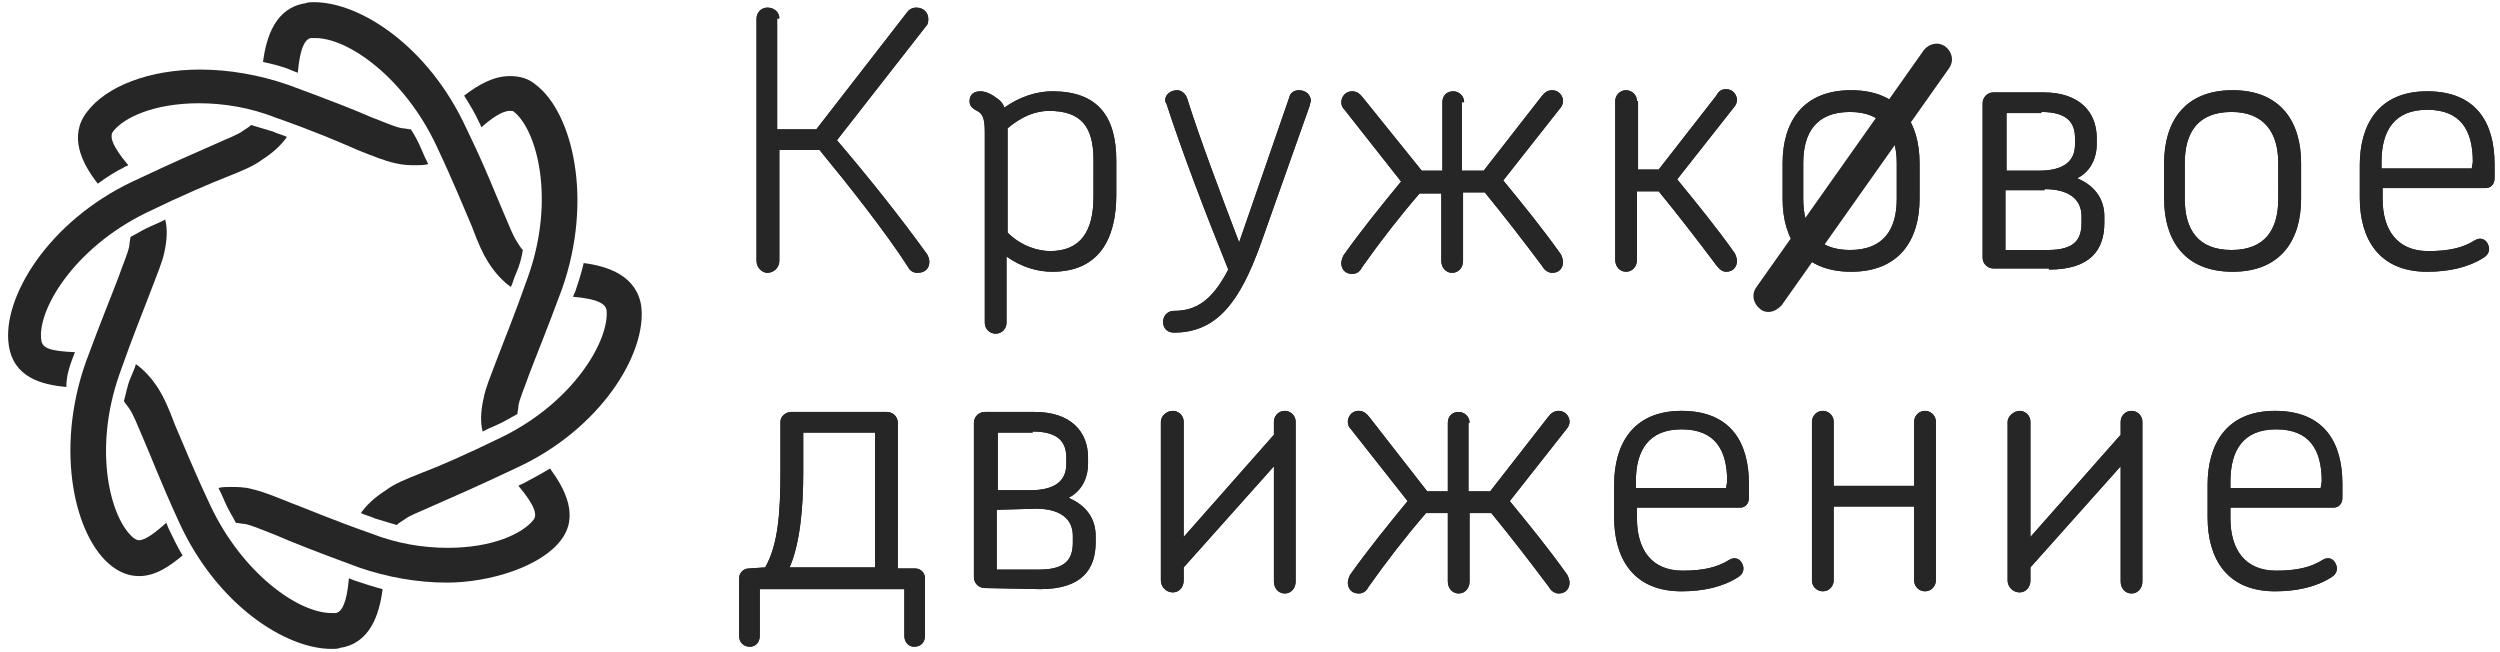 <?xml version="1.0" encoding="UTF-8"?> <!-- Generator: Adobe Illustrator 23.0.3, SVG Export Plug-In . SVG Version: 6.00 Build 0) --> <svg xmlns="http://www.w3.org/2000/svg" xmlns:xlink="http://www.w3.org/1999/xlink" id="Слой_1" x="0px" y="0px" viewBox="0 0 230 60" style="enable-background:new 0 0 230 60;" xml:space="preserve"> <style type="text/css"> .st0{fill-rule:evenodd;clip-rule:evenodd;fill:#262626;} .st1{fill:#262626;} </style> <g> <path class="st0" d="M227.4,15.5h-8.3v-0.6c0-2.9,1.2-4.8,4.2-4.8c3.1,0,4.2,1.9,4.2,4.8L227.4,15.5L227.4,15.5z M229.5,16.4v-1.3 c0-3.7-1.6-6.7-6.2-6.7c-4.5,0-6.2,3.1-6.2,6.8v3c0,3.7,1.7,6.8,6.2,6.8c2,0,3.8-0.4,5.2-1.3c0.5-0.3,0.6-0.8,0.4-1.2 c-0.2-0.5-0.7-0.7-1.2-0.4c-1.1,0.7-2.4,1-4.3,1c-2.9,0-4.2-2-4.2-4.8v-1h9.5C229.1,17.3,229.5,17,229.5,16.4z M209.6,18.3 c0,2.8-1.2,4.7-4.3,4.7s-4.3-1.9-4.3-4.7V15c0-2.8,1.2-4.7,4.3-4.7c3,0,4.3,1.9,4.3,4.7V18.3z M211.7,18.3V15 c0-3.7-1.8-6.7-6.3-6.7s-6.3,3-6.3,6.7v3.3c0,3.7,1.8,6.7,6.3,6.7S211.7,22,211.7,18.3z M188.5,24.8c3.8,0,5.1-1.8,5.1-4.3v-0.6 c0-1.3-0.6-2.7-2.5-3.5c1.4-0.7,1.8-2.1,1.8-3.1v-0.6c0-2.4-1.6-4.2-4.9-4.2h-4.6c-0.6,0-1,0.5-1,1v14.2c0,0.6,0.5,1,1,1h5.1V24.8z M187.8,10.3c2.4,0,3.1,1,3.1,2.4v0.6c0,1.5-1,2.4-3.3,2.4h-3v-5.3h3.2V10.3z M188.1,17.4c2.2,0,3.4,0.9,3.4,2.5v0.6 c0,1.5-0.6,2.5-3.1,2.5h-3.9v-5.5h3.6V17.4z M174.5,18.3c0,2.8-1.2,4.7-4.3,4.7s-4.3-1.9-4.3-4.7V15c0-2.8,1.2-4.7,4.3-4.7 c3,0,4.3,1.9,4.3,4.7V18.3z M176.6,18.3V15c0-3.7-1.8-6.7-6.3-6.7s-6.3,3-6.3,6.7v3.3c0,3.7,1.8,6.7,6.3,6.7S176.6,22,176.6,18.3z M150.6,9.3c0-0.6-0.5-1-1-1c-0.6,0-1,0.5-1,1v14.6c0,0.6,0.4,1.1,1,1.1s1-0.5,1-1.1v-6.3h2c1.8,2.2,3.5,4.4,5.3,6.8 c0.3,0.4,0.6,0.6,0.9,0.6c0.7,0,1-0.5,1-1c0-0.2-0.1-0.5-0.2-0.7c-1.7-2.4-3.5-4.6-5.3-6.8l5.2-6.6c0.2-0.2,0.3-0.5,0.3-0.7 c0-0.5-0.4-1-1-1c-0.4,0-0.7,0.2-0.9,0.6l-5.3,6.8h-1.9V9.3H150.6z M134.7,9.4c0-0.6-0.5-1-1-1c-0.6,0-1,0.4-1,1v6.3h-1.9L125.4,9 c-0.3-0.4-0.6-0.6-1-0.6c-0.7,0-1,0.6-1,1c0,0.3,0.1,0.5,0.3,0.7l5.2,6.6c-1.8,2.2-3.6,4.4-5.3,6.8c-0.1,0.2-0.2,0.5-0.2,0.7 c0,0.5,0.3,1,1,1c0.4,0,0.7-0.2,0.9-0.6c1.7-2.4,3.4-4.6,5.3-6.8h2V24c0,0.6,0.4,1.1,1,1.1s1-0.5,1-1.1v-6.3h2 c1.8,2.2,3.5,4.4,5.3,6.8c0.2,0.4,0.6,0.6,0.9,0.6c0.7,0,1-0.5,1-1c0-0.2-0.1-0.5-0.2-0.7c-1.7-2.4-3.5-4.6-5.3-6.8l5.2-6.6 c0.2-0.2,0.3-0.5,0.3-0.7c0-0.5-0.4-1-1-1c-0.4,0-0.7,0.2-1,0.6l-5.3,6.8h-2V9.4H134.7z M120.5,9.7c0-0.2,0.1-0.3,0.1-0.4 c0-0.6-0.5-1-1.1-1c-0.4,0-0.8,0.2-0.9,0.7L114,22.3c-1.9-5-3.6-9.5-4.8-13.3c-0.2-0.5-0.6-0.7-0.9-0.7c-0.6,0-1.1,0.4-1.1,0.9 c0,0.1,0,0.2,0.1,0.3c1.4,4.3,3.4,9.6,5.7,15.3c-1.5,2.9-3,3.8-5,3.8c-0.7,0-1,0.6-1,1c0,0.5,0.3,1,1,1c4,0,6.1-2.9,8-8.2 L120.5,9.7z M100.6,18.1c0,3.2-1.2,5-4,5c-1,0-2.6-0.4-3.9-1.7v-9.6c1.3-1.1,2.6-1.6,3.8-1.6c3,0,4.1,1.5,4.1,4.5V18.1z M102.7,17.9v-3.1c0-4.1-1.7-6.4-5.9-6.4c-1.4,0-3,0.5-4.4,1.5c-0.1-0.3-0.3-0.6-0.6-0.8c-0.5-0.4-1.1-0.7-1.6-0.7 c-0.6,0-1,0.3-1,0.9c0,0.4,0.2,0.6,0.5,0.8c0.7,0.3,0.9,0.7,0.9,2.1v17.5c0,0.6,0.5,1,1,1c0.6,0,1-0.5,1-1v-6.1 c1.4,1,2.9,1.4,4.2,1.4C101.1,25,102.7,22,102.7,17.9z M71.7,1.7c0-0.6-0.5-1-1.1-1s-1,0.5-1,1V24c0,0.6,0.5,1.1,1,1.1 c0.6,0,1.1-0.5,1.1-1.1V13.8h3.7c2.8,3.4,6.1,7.6,8.1,10.7c0.2,0.4,0.5,0.6,0.9,0.6c0.8,0,1.1-0.5,1.1-1c0-0.3-0.1-0.5-0.2-0.7 c-2.6-3.6-5.4-7.1-8.3-10.5l8.2-10.5c0.2-0.2,0.2-0.4,0.2-0.7c0-0.5-0.4-1-1.1-1c-0.4,0-0.7,0.2-0.9,0.5l-8.3,10.7h-3.6V1.7H71.7z M213.5,44.9h-8.3v-0.6c0-2.9,1.2-4.8,4.2-4.8c3.1,0,4.2,1.9,4.2,4.8L213.5,44.9L213.5,44.9z M215.5,45.8v-1.3 c0-3.7-1.6-6.7-6.2-6.7c-4.5,0-6.2,3.1-6.2,6.8v3c0,3.7,1.7,6.8,6.2,6.8c2,0,3.8-0.4,5.2-1.3c0.5-0.3,0.6-0.8,0.4-1.2 c-0.2-0.5-0.7-0.7-1.2-0.4c-1.1,0.7-2.4,1-4.3,1c-2.9,0-4.2-2-4.2-4.8v-1h9.5C215.1,46.7,215.5,46.4,215.5,45.8z M186.8,52.2 l8.3-9.3v10.6c0,0.6,0.4,1.1,1,1.1s1-0.5,1-1.1V38.8c0-0.6-0.5-1-1-1c-0.6,0-1,0.5-1,1V40l-8.3,9.4V38.8c0-0.6-0.5-1-1-1 s-1.1,0.5-1.1,1v14.6c0,0.6,0.5,1.1,1.1,1.1s1-0.5,1-1.1V52.2z M178.1,38.8c0-0.6-0.5-1-1-1c-0.6,0-1,0.5-1,1v5.9h-7.4v-5.9 c0-0.6-0.5-1-1-1c-0.6,0-1,0.5-1,1v14.6c0,0.6,0.5,1,1,1c0.6,0,1-0.5,1-1v-6.8h7.4v6.8c0,0.6,0.5,1,1,1c0.6,0,1-0.5,1-1V38.8z M158.8,44.9h-8.3v-0.6c0-2.9,1.2-4.8,4.2-4.8c3.1,0,4.2,1.9,4.2,4.8L158.8,44.9L158.8,44.9z M160.9,45.8v-1.3 c0-3.7-1.6-6.7-6.2-6.7c-4.5,0-6.2,3.1-6.2,6.8v3c0,3.7,1.7,6.8,6.2,6.8c2,0,3.8-0.4,5.2-1.3c0.5-0.3,0.6-0.8,0.4-1.2 c-0.2-0.5-0.7-0.7-1.2-0.4c-1.1,0.7-2.4,1-4.3,1c-2.9,0-4.2-2-4.2-4.8v-1h9.5C160.5,46.7,160.9,46.4,160.9,45.8z M135.2,38.9 c0-0.6-0.5-1-1-1c-0.6,0-1,0.4-1,1v6.3h-1.9l-5.3-6.8c-0.3-0.4-0.6-0.6-1-0.6c-0.7,0-1,0.6-1,1c0,0.3,0.1,0.5,0.3,0.7l5.2,6.6 c-1.8,2.2-3.6,4.4-5.3,6.8c-0.1,0.2-0.2,0.5-0.2,0.7c0,0.5,0.3,1,1,1c0.4,0,0.7-0.2,0.9-0.6c1.7-2.4,3.4-4.6,5.3-6.8h2v6.3 c0,0.6,0.4,1.1,1,1.1s1-0.5,1-1.1v-6.3h2c1.8,2.2,3.5,4.4,5.3,6.8c0.2,0.4,0.6,0.6,0.9,0.6c0.7,0,1-0.5,1-1c0-0.2-0.1-0.5-0.2-0.7 c-1.7-2.4-3.5-4.6-5.3-6.8l5.2-6.6c0.2-0.2,0.3-0.5,0.3-0.7c0-0.5-0.4-1-1-1c-0.4,0-0.7,0.2-1,0.6l-5.3,6.8h-2v-6.3H135.2z M108.9,52.2l8.3-9.3v10.6c0,0.6,0.4,1.1,1,1.1s1-0.5,1-1.1V38.8c0-0.6-0.5-1-1-1c-0.6,0-1,0.5-1,1V40l-8.3,9.4V38.8 c0-0.6-0.5-1-1-1c-0.6,0-1.1,0.5-1.1,1v14.6c0,0.6,0.5,1.1,1.1,1.1s1-0.5,1-1.1V52.2z M95.7,54.2c3.8,0,5.1-1.8,5.1-4.3v-0.6 c0-1.3-0.6-2.7-2.5-3.5c1.4-0.7,1.8-2.1,1.8-3.1v-0.6c0-2.4-1.6-4.2-4.9-4.2h-4.6c-0.6,0-1,0.5-1,1v14.2c0,0.6,0.5,1,1,1L95.7,54.2 L95.7,54.2z M95,39.7c2.4,0,3.1,1,3.1,2.4v0.6c0,1.5-1,2.4-3.3,2.4h-3v-5.3H95V39.7z M95.3,46.8c2.2,0,3.4,0.9,3.4,2.5v0.6 c0,1.5-0.6,2.5-3.1,2.5h-3.9v-5.5L95.3,46.8L95.3,46.8z M68.9,52.3c-0.5,0-0.9,0.4-0.9,0.9v5.3c0,0.6,0.4,1,1,1 c0.5,0,0.9-0.4,0.9-1v-4.3h13.3v4.3c0,0.6,0.4,1,0.9,1c0.6,0,1-0.4,1-1v-5.3c0-0.5-0.4-0.9-0.9-0.9h-1.6V38.9c0-0.6-0.5-1-1-1h-8.8 c-0.5,0-1,0.4-1,0.9v4.6c0,3.7-0.2,6.7-1.4,8.8L68.9,52.3L68.9,52.3z M72.6,52.3c1-2.2,1.3-5.6,1.3-8.8v-3.7h6.6v12.4h-7.9V52.3z"></path> <path class="st1" d="M227.4,15.5h-8.3v-0.6c0-2.9,1.2-4.8,4.2-4.8c3.1,0,4.2,1.9,4.2,4.8L227.4,15.5L227.4,15.5z M229.5,16.4v-1.3 c0-3.7-1.6-6.7-6.2-6.7c-4.5,0-6.2,3.1-6.2,6.8v3c0,3.7,1.7,6.8,6.2,6.8c2,0,3.8-0.4,5.2-1.3c0.5-0.3,0.6-0.8,0.4-1.2 c-0.2-0.5-0.7-0.7-1.2-0.4c-1.1,0.7-2.4,1-4.3,1c-2.9,0-4.2-2-4.2-4.8v-1h9.5C229.1,17.3,229.5,17,229.5,16.4z M209.6,18.3 c0,2.8-1.2,4.7-4.3,4.7s-4.3-1.9-4.3-4.7V15c0-2.8,1.2-4.7,4.3-4.7c3,0,4.3,1.9,4.3,4.7V18.3z M211.7,18.3V15 c0-3.7-1.8-6.7-6.3-6.7s-6.3,3-6.3,6.7v3.3c0,3.7,1.8,6.7,6.3,6.7S211.7,22,211.7,18.3z M188.5,24.8c3.8,0,5.1-1.8,5.1-4.3v-0.6 c0-1.3-0.6-2.7-2.5-3.5c1.4-0.7,1.8-2.1,1.8-3.1v-0.6c0-2.4-1.6-4.2-4.9-4.2h-4.6c-0.6,0-1,0.5-1,1v14.2c0,0.6,0.5,1,1,1h5.1V24.8z M187.8,10.3c2.4,0,3.1,1,3.1,2.4v0.6c0,1.5-1,2.4-3.3,2.4h-3v-5.3h3.2V10.3z M188.1,17.4c2.2,0,3.4,0.9,3.4,2.5v0.6 c0,1.5-0.6,2.5-3.1,2.5h-3.9v-5.5h3.6V17.4z M174.5,18.3c0,2.8-1.2,4.7-4.3,4.7s-4.3-1.9-4.3-4.7V15c0-2.8,1.2-4.7,4.3-4.7 c3,0,4.3,1.9,4.3,4.7V18.3z M176.6,18.3V15c0-3.7-1.8-6.7-6.3-6.7s-6.3,3-6.3,6.7v3.3c0,3.7,1.8,6.7,6.3,6.7S176.6,22,176.6,18.3z M150.6,9.3c0-0.6-0.5-1-1-1c-0.6,0-1,0.5-1,1v14.6c0,0.6,0.4,1.1,1,1.1s1-0.5,1-1.1v-6.3h2c1.8,2.2,3.5,4.4,5.3,6.8 c0.3,0.4,0.6,0.6,0.9,0.6c0.7,0,1-0.5,1-1c0-0.2-0.1-0.5-0.2-0.7c-1.7-2.4-3.5-4.6-5.3-6.8l5.2-6.6c0.2-0.2,0.3-0.5,0.3-0.7 c0-0.5-0.4-1-1-1c-0.4,0-0.7,0.2-0.9,0.6l-5.3,6.8h-1.9V9.3H150.6z M134.7,9.4c0-0.6-0.5-1-1-1c-0.6,0-1,0.4-1,1v6.3h-1.9L125.4,9 c-0.3-0.4-0.6-0.6-1-0.6c-0.7,0-1,0.6-1,1c0,0.3,0.1,0.5,0.3,0.7l5.2,6.6c-1.8,2.2-3.6,4.4-5.3,6.8c-0.1,0.2-0.2,0.5-0.2,0.7 c0,0.5,0.3,1,1,1c0.4,0,0.7-0.2,0.9-0.6c1.7-2.4,3.4-4.6,5.3-6.8h2V24c0,0.6,0.4,1.1,1,1.1s1-0.5,1-1.1v-6.3h2 c1.8,2.2,3.5,4.4,5.3,6.8c0.2,0.4,0.6,0.6,0.9,0.6c0.7,0,1-0.5,1-1c0-0.2-0.1-0.5-0.2-0.7c-1.7-2.4-3.5-4.6-5.3-6.8l5.2-6.6 c0.2-0.2,0.3-0.5,0.3-0.7c0-0.5-0.4-1-1-1c-0.4,0-0.7,0.2-1,0.6l-5.3,6.8h-2V9.4H134.7z M120.5,9.7c0-0.2,0.1-0.3,0.1-0.4 c0-0.6-0.5-1-1.1-1c-0.4,0-0.8,0.2-0.9,0.7L114,22.3c-1.9-5-3.6-9.5-4.8-13.3c-0.2-0.5-0.6-0.7-0.9-0.7c-0.6,0-1.1,0.4-1.1,0.9 c0,0.1,0,0.2,0.1,0.3c1.4,4.3,3.4,9.6,5.7,15.3c-1.5,2.9-3,3.8-5,3.8c-0.7,0-1,0.6-1,1c0,0.5,0.3,1,1,1c4,0,6.1-2.9,8-8.2 L120.5,9.7z M100.6,18.1c0,3.2-1.2,5-4,5c-1,0-2.6-0.4-3.9-1.7v-9.6c1.3-1.1,2.6-1.6,3.8-1.6c3,0,4.1,1.5,4.1,4.5V18.1z M102.7,17.9v-3.1c0-4.1-1.7-6.4-5.9-6.4c-1.4,0-3,0.5-4.4,1.5c-0.1-0.3-0.3-0.6-0.6-0.8c-0.5-0.4-1.1-0.7-1.6-0.7 c-0.6,0-1,0.3-1,0.9c0,0.4,0.2,0.6,0.5,0.8c0.7,0.3,0.9,0.7,0.9,2.1v17.5c0,0.6,0.5,1,1,1c0.6,0,1-0.5,1-1v-6.1 c1.4,1,2.9,1.4,4.2,1.4C101.1,25,102.7,22,102.7,17.9z M71.7,1.7c0-0.6-0.5-1-1.1-1s-1,0.5-1,1V24c0,0.6,0.5,1.1,1,1.1 c0.6,0,1.1-0.5,1.1-1.1V13.8h3.7c2.8,3.4,6.1,7.6,8.1,10.7c0.2,0.4,0.5,0.6,0.9,0.6c0.8,0,1.1-0.5,1.1-1c0-0.3-0.1-0.5-0.2-0.7 c-2.6-3.6-5.4-7.1-8.3-10.5l8.2-10.5c0.2-0.2,0.2-0.4,0.2-0.7c0-0.5-0.4-1-1.1-1c-0.4,0-0.7,0.2-0.9,0.5l-8.3,10.7h-3.6V1.7H71.7z M213.5,44.9h-8.3v-0.6c0-2.9,1.2-4.8,4.2-4.8c3.1,0,4.2,1.9,4.2,4.8L213.5,44.9L213.5,44.9z M215.5,45.8v-1.3 c0-3.7-1.6-6.7-6.2-6.7c-4.5,0-6.2,3.1-6.2,6.8v3c0,3.7,1.7,6.8,6.2,6.8c2,0,3.8-0.4,5.2-1.3c0.5-0.3,0.6-0.8,0.4-1.2 c-0.2-0.5-0.7-0.7-1.2-0.4c-1.1,0.7-2.4,1-4.3,1c-2.9,0-4.2-2-4.2-4.8v-1h9.5C215.1,46.7,215.5,46.4,215.5,45.8z M186.8,52.2 l8.3-9.3v10.6c0,0.6,0.4,1.1,1,1.1s1-0.5,1-1.1V38.8c0-0.6-0.5-1-1-1c-0.6,0-1,0.5-1,1V40l-8.3,9.4V38.8c0-0.6-0.5-1-1-1 s-1.1,0.5-1.1,1v14.6c0,0.6,0.5,1.1,1.1,1.1s1-0.5,1-1.1V52.2z M178.1,38.8c0-0.6-0.5-1-1-1c-0.6,0-1,0.5-1,1v5.9h-7.4v-5.9 c0-0.6-0.5-1-1-1c-0.6,0-1,0.5-1,1v14.6c0,0.6,0.5,1,1,1c0.6,0,1-0.5,1-1v-6.8h7.4v6.8c0,0.6,0.5,1,1,1c0.6,0,1-0.5,1-1V38.8z M158.8,44.9h-8.3v-0.6c0-2.9,1.2-4.8,4.2-4.8c3.1,0,4.2,1.9,4.2,4.8L158.8,44.9L158.8,44.9z M160.9,45.8v-1.3 c0-3.7-1.6-6.7-6.2-6.7c-4.5,0-6.2,3.1-6.2,6.8v3c0,3.7,1.7,6.8,6.2,6.8c2,0,3.8-0.4,5.2-1.3c0.5-0.3,0.6-0.8,0.4-1.2 c-0.2-0.5-0.7-0.7-1.2-0.4c-1.1,0.7-2.4,1-4.3,1c-2.9,0-4.2-2-4.2-4.8v-1h9.5C160.5,46.7,160.9,46.4,160.9,45.8z M135.2,38.9 c0-0.6-0.5-1-1-1c-0.6,0-1,0.4-1,1v6.3h-1.9l-5.3-6.8c-0.3-0.4-0.6-0.6-1-0.6c-0.7,0-1,0.6-1,1c0,0.3,0.1,0.5,0.3,0.7l5.2,6.6 c-1.8,2.2-3.6,4.4-5.3,6.8c-0.1,0.2-0.2,0.5-0.2,0.7c0,0.5,0.3,1,1,1c0.4,0,0.7-0.2,0.9-0.6c1.7-2.4,3.4-4.6,5.3-6.8h2v6.3 c0,0.6,0.4,1.1,1,1.1s1-0.5,1-1.1v-6.3h2c1.8,2.2,3.5,4.4,5.3,6.8c0.2,0.4,0.6,0.6,0.9,0.6c0.7,0,1-0.5,1-1c0-0.2-0.1-0.5-0.2-0.7 c-1.7-2.4-3.5-4.6-5.3-6.8l5.2-6.6c0.2-0.2,0.3-0.5,0.3-0.7c0-0.5-0.4-1-1-1c-0.4,0-0.7,0.2-1,0.6l-5.3,6.8h-2v-6.3H135.2z M108.9,52.2l8.3-9.3v10.6c0,0.6,0.4,1.1,1,1.1s1-0.5,1-1.1V38.8c0-0.6-0.5-1-1-1c-0.6,0-1,0.5-1,1V40l-8.3,9.4V38.8 c0-0.6-0.5-1-1-1c-0.6,0-1.1,0.5-1.1,1v14.6c0,0.6,0.5,1.1,1.1,1.1s1-0.5,1-1.1V52.2z M95.7,54.2c3.8,0,5.1-1.8,5.1-4.3v-0.6 c0-1.3-0.6-2.7-2.5-3.5c1.4-0.7,1.8-2.1,1.8-3.1v-0.6c0-2.4-1.6-4.2-4.9-4.2h-4.6c-0.6,0-1,0.5-1,1v14.2c0,0.6,0.5,1,1,1L95.7,54.2 L95.7,54.2z M95,39.7c2.4,0,3.1,1,3.1,2.4v0.6c0,1.5-1,2.4-3.3,2.4h-3v-5.3H95V39.7z M95.3,46.8c2.2,0,3.4,0.9,3.4,2.5v0.6 c0,1.5-0.6,2.5-3.1,2.5h-3.9v-5.5L95.3,46.8L95.3,46.8z M68.9,52.3c-0.5,0-0.9,0.4-0.9,0.9v5.3c0,0.6,0.4,1,1,1 c0.5,0,0.9-0.4,0.9-1v-4.3h13.3v4.3c0,0.6,0.4,1,0.9,1c0.6,0,1-0.4,1-1v-5.3c0-0.5-0.4-0.9-0.9-0.9h-1.6V38.9c0-0.6-0.5-1-1-1h-8.8 c-0.5,0-1,0.4-1,0.9v4.6c0,3.7-0.2,6.7-1.4,8.8L68.9,52.3L68.9,52.3z M72.6,52.3c1-2.2,1.3-5.6,1.3-8.8v-3.7h6.6v12.4h-7.9V52.3z"></path> <path class="st1" d="M11.4,15.4c0.1-0.1,0.3-0.1,0.4-0.2c-1.6-1.9-1.7-2.7-1.4-3.1c1-1.3,3.8-2.6,7.9-2.6c2.3,0,4.7,0.4,7,1.3 c3.7,1.3,6,2.3,7.6,3c1.5,0.6,2.5,1,3.4,1.2c0.8,0.2,1.4,0.2,2,0.2c0.4,0,0.7,0,1.1-0.1c-0.2-0.4-0.4-0.8-0.6-1.3 c-0.3-0.7-0.6-1.3-1-1.9c-0.3,0-0.5-0.1-0.8-0.1c-0.6-0.1-1.5-0.5-2.8-1c-1.6-0.7-3.9-1.6-7.7-3c-2.6-0.9-5.4-1.4-8.1-1.4 c-4.6,0-8.6,1.5-10.4,3.9c-1.7,2.2-0.5,4.7,1,6.6C9.8,16.3,10.6,15.8,11.4,15.4"></path> <path class="st1" d="M44.1,11.3c0.1,0.1,0.1,0.3,0.2,0.4c0.9-0.8,1.9-1.5,2.6-1.5c0.2,0,0.3,0,0.4,0.1c2.1,1.7,3.8,8,1.3,15.1 c-1.3,3.7-2.3,6.1-2.9,7.7c-0.6,1.6-1,2.5-1.2,3.5c-0.3,1.3-0.3,2.3-0.1,3.1c0.4-0.2,0.8-0.4,1.3-0.6c0.7-0.3,1.3-0.7,1.9-1 c0-0.2,0.1-0.5,0.1-0.8c0.1-0.6,0.5-1.5,1-2.9c0.6-1.6,1.6-4,3-7.8c2.9-8.2,1-16.2-2.4-18.8C48.6,7.2,47.8,7,46.9,7 c-1.5,0-2.9,0.8-4.2,1.8C43.2,9.6,43.7,10.4,44.1,11.3"></path> <path class="st1" d="M48.1,44.5c-0.2,0.1-0.3,0.1-0.4,0.2c1.6,1.9,1.7,2.7,1.4,3.1c-1,1.3-3.8,2.6-7.9,2.6c-2.3,0-4.7-0.4-7-1.3 c-3.7-1.3-6-2.3-7.6-2.9c-1.5-0.6-2.5-1-3.4-1.2c-0.7-0.2-1.4-0.2-2-0.2c-0.4,0-0.8,0-1.1,0.1c0.2,0.4,0.4,0.8,0.6,1.3 c0.3,0.7,0.7,1.3,1,1.9c0.3,0,0.5,0.1,0.8,0.1c0.6,0.1,1.5,0.5,2.8,1c1.6,0.7,3.9,1.6,7.7,3c2.6,0.9,5.4,1.4,8.1,1.4 c4,0,8.7-1.5,10.5-3.9c1.7-2.2,0.4-4.7-1-6.6C49.8,43.6,49,44,48.1,44.5"></path> <path class="st1" d="M15.5,48.6c-0.1-0.2-0.1-0.3-0.2-0.5c-0.9,0.8-1.9,1.6-2.5,1.6c-0.1,0-0.2,0-0.5-0.2c-2.1-1.7-3.8-8-1.3-15.1 c1.3-3.7,2.3-6.1,2.9-7.7c0.6-1.6,1-2.5,1.2-3.4c0.3-1.3,0.3-2.3,0.1-3.1c-0.4,0.2-0.8,0.4-1.3,0.6c-0.7,0.3-1.3,0.7-1.9,1 c0,0.2-0.1,0.5-0.1,0.8c-0.1,0.6-0.5,1.5-1,2.9c-0.6,1.6-1.6,4-3,7.8c-2.9,8.2-1,16.2,2.4,18.8c0.8,0.6,1.6,0.9,2.5,0.9 c1.5,0,2.8-0.9,4-1.9C16.3,50.3,15.9,49.4,15.5,48.6"></path> <path class="st1" d="M6.7,32.9c0.1-0.2,0.1-0.3,0.2-0.5c-2.4-0.1-3-0.4-3.1-1.1c-0.4-2.7,2.9-8.4,9.6-11.7c3.5-1.7,5.9-2.7,7.4-3.3 c1.5-0.6,2.5-1,3.3-1.6c1.1-0.7,1.8-1.4,2.3-2.1c-0.4-0.2-0.9-0.3-1.3-0.5c-0.7-0.2-1.3-0.4-2-0.6c-0.2,0.2-0.4,0.3-0.7,0.5 c-0.5,0.4-1.4,0.7-2.7,1.3c-1.6,0.7-3.9,1.7-7.5,3.4c-7.8,3.7-12,10.7-11.4,15c0.4,3,3,3.7,5.3,3.9C6.1,34.6,6.4,33.7,6.7,32.9"></path> <path class="st1" d="M26.9,6.5c0.2,0.1,0.3,0.1,0.5,0.2c0.2-2.4,0.7-3.1,1.2-3.2c0.1,0,0.3,0,0.4,0c3.1,0,8.2,3.7,11.1,9.8 c1.7,3.6,2.6,5.9,3.3,7.5c0.6,1.6,1,2.5,1.5,3.3c0.7,1.1,1.4,1.8,2.1,2.3c0.2-0.4,0.3-0.9,0.5-1.3c0.3-0.7,0.5-1.4,0.6-2.1 c-0.2-0.2-0.3-0.4-0.5-0.7c-0.4-0.6-0.7-1.4-1.3-2.8c-0.7-1.6-1.6-4-3.4-7.7c-3.5-7.6-9.8-11.6-14-11.6c-0.3,0-0.6,0-0.8,0.1 c-2.7,0.4-3.6,3-3.9,5.4C25.1,5.9,26,6.1,26.9,6.5"></path> <path class="st1" d="M59,28.2c-0.4-2.8-3-3.7-5.3-4c-0.2,0.9-0.5,1.8-0.8,2.7c-0.1,0.1-0.1,0.3-0.2,0.4c2.4,0.2,3,0.7,3.1,1.2 c0.3,2.7-2.9,8.4-9.6,11.7c-3.5,1.7-5.8,2.7-7.4,3.3c-1.5,0.6-2.5,1-3.3,1.6c-1.1,0.7-1.8,1.4-2.3,2.1c0.4,0.2,0.9,0.3,1.3,0.5 c0.7,0.2,1.3,0.4,2,0.6c0.2-0.2,0.4-0.3,0.7-0.5c0.5-0.4,1.4-0.7,2.7-1.3c1.6-0.7,3.9-1.7,7.5-3.4C55.3,39.5,59.5,32.5,59,28.2"></path> <path class="st1" d="M32.6,53.4c-0.2-0.1-0.3-0.1-0.5-0.2c-0.2,2.4-0.7,3.1-1.2,3.2c-0.1,0-0.3,0-0.4,0c-3.1,0-8.2-3.7-11.1-9.8 c-1.7-3.6-2.6-5.9-3.3-7.5c-0.6-1.6-1-2.5-1.5-3.3c-0.7-1.1-1.4-1.8-2.1-2.3c-0.1,0.4-0.3,0.8-0.5,1.3c-0.3,0.7-0.4,1.4-0.6,2.1 c0.1,0.2,0.3,0.4,0.5,0.7c0.4,0.6,0.7,1.4,1.3,2.8c0.7,1.6,1.6,4,3.3,7.7c3.5,7.6,9.8,11.6,14,11.6c0.3,0,0.6,0,0.8-0.1 c2.7-0.4,3.6-3,3.9-5.4C34.4,54,33.5,53.7,32.6,53.4"></path> <g> <path class="st1" d="M162.7,28.7c-0.3,0-0.6-0.1-0.8-0.3c-0.6-0.5-0.8-1.3-0.3-2L177,4.6c0.5-0.6,1.3-0.8,2-0.3 c0.6,0.5,0.8,1.3,0.3,2l-15.4,21.8C163.5,28.5,163.1,28.7,162.7,28.7"></path> </g> </g> </svg> 